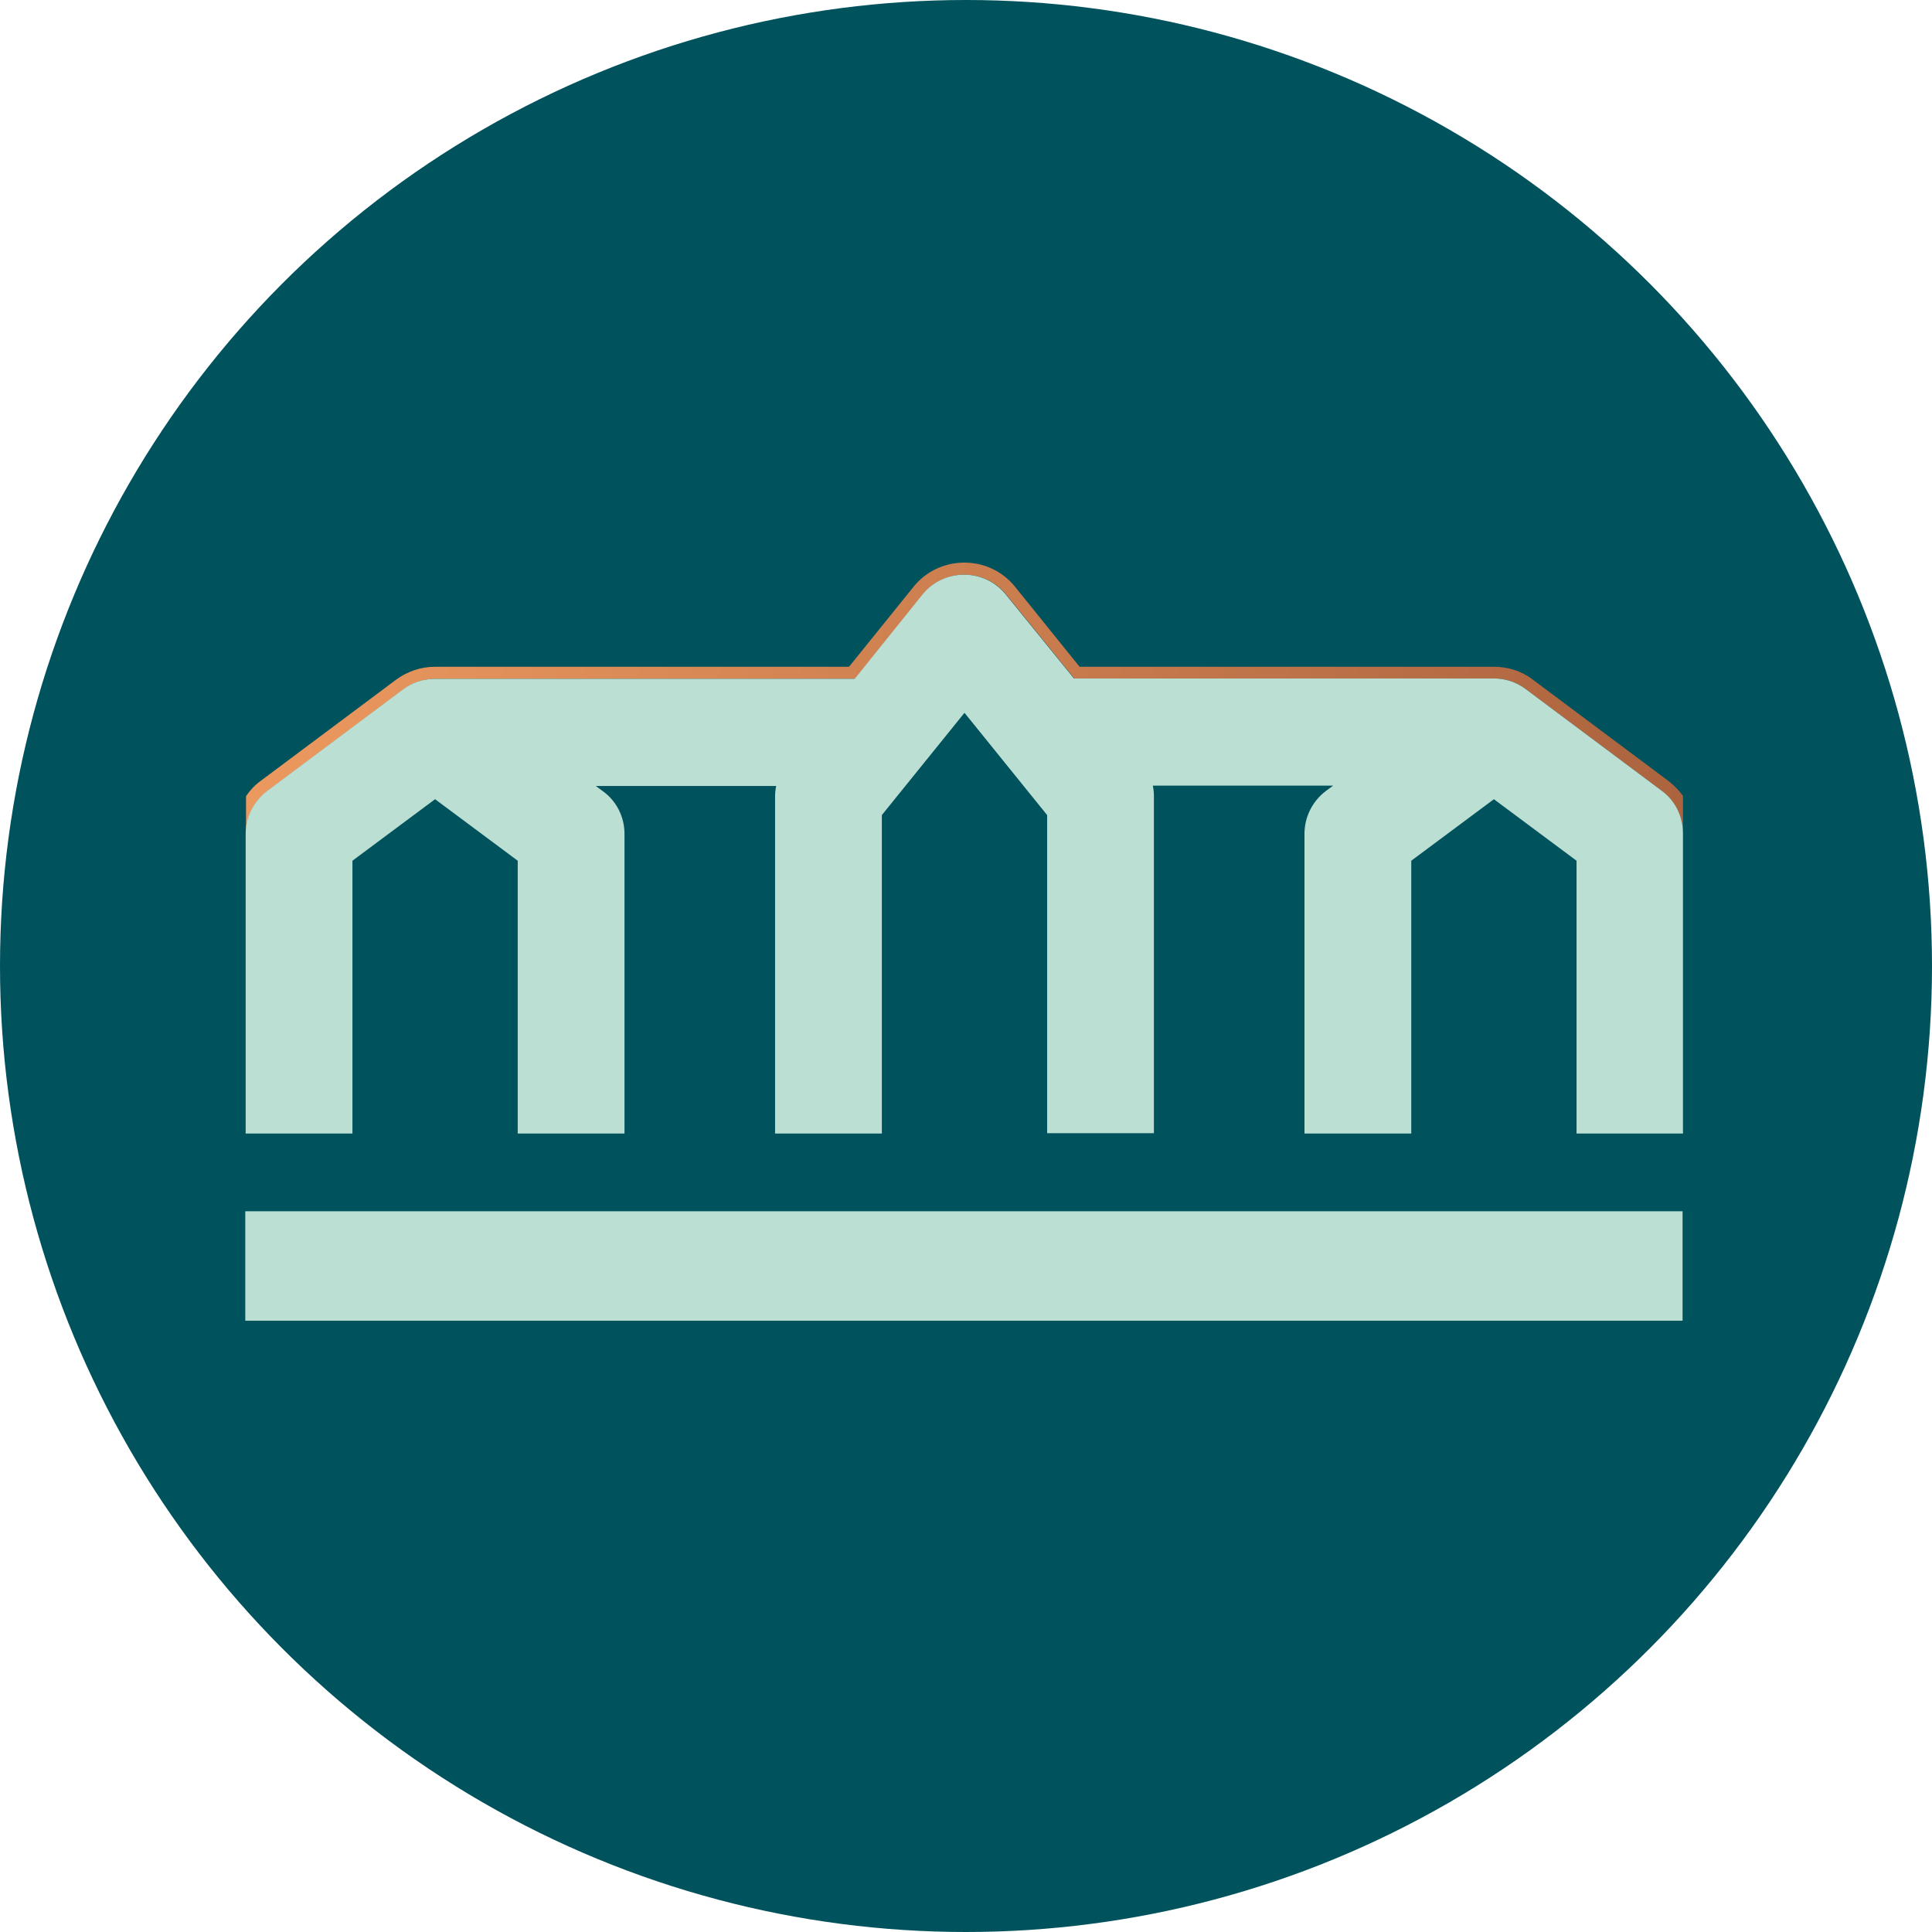 <?xml version="1.0" encoding="utf-8"?>
<!-- Generator: Adobe Illustrator 28.0.0, SVG Export Plug-In . SVG Version: 6.00 Build 0)  -->
<svg version="1.1" id="Calque_1" xmlns="http://www.w3.org/2000/svg" xmlns:xlink="http://www.w3.org/1999/xlink" x="0px" y="0px"
	 viewBox="0 0 512 512" style="enable-background:new 0 0 512 512;" xml:space="preserve">
<style type="text/css">
	.st0{fill:#00525D;}
	.st1{fill:url(#SVGID_1_);}
	.st2{fill:#BCDFD4;}
</style>
<circle class="st0" cx="256" cy="256" r="256"/>
<linearGradient id="SVGID_1_" gradientUnits="userSpaceOnUse" x1="65.061" y1="285.071" x2="445.958" y2="285.071" gradientTransform="matrix(1 0 0 -1 0 509.732)">
	<stop  offset="0" style="stop-color:#EC995F"/>
	<stop  offset="1" style="stop-color:#AC643F"/>
</linearGradient>
<path class="st1" d="M442.2,207l-36-26.9c-3-2.3-6.6-3.4-10.3-3.4H286.1L269,155.5c-3.2-4-8-6.3-13.1-6.4h-0.4h-0.3
	c-5.1,0.1-9.9,2.4-13.1,6.4l-17.1,21.2H115.3c-3.7,0-7.3,1.2-10.3,3.4l-36,26.9c-1.5,1.1-2.8,2.5-3.8,4v9.9c0-4.5,2.1-8.7,5.7-11.3
	l36-26.9c2.5-1.9,5.5-2.8,8.5-2.8h111.2l9.8-12.2l8.2-10.2c2.7-3.3,6.7-5.2,11-5.2c4.3,0,8.3,1.9,11,5.2l18.1,22.3h111.2
	c3,0,5.9,0.9,8.4,2.8l36,26.9c3.6,2.7,5.7,6.9,5.7,11.3v79.4h-0.1h0.1v-89.3C444.9,209.4,443.6,208.1,442.2,207L442.2,207z"/>
<path class="st2" d="M446,220.8c0-4.5-2.1-8.7-5.7-11.3l-36-26.9c-2.5-1.9-5.5-2.8-8.4-2.8H284.6l-18.1-22.3
	c-2.7-3.3-6.7-5.2-11-5.2s-8.3,1.9-11,5.2l-8.2,10.2l-9.8,12.2H115.3c-3,0-6,0.9-8.5,2.8l-36,26.9c-3.6,2.7-5.7,6.9-5.7,11.4v79.4
	h28.3v-72.3l21.9-16.3l21.9,16.3v72.3h28.3v-79.4c0-4.5-2.1-8.7-5.7-11.3l-1.9-1.4h47.8c-0.2,0.9-0.3,1.9-0.3,2.8v89.3h28.3V216
	l21.9-27.1l21.9,27.1v84.3h28.3v-89.3c0-1-0.1-1.9-0.3-2.8h47.8l-1.9,1.4c-3.6,2.7-5.7,6.9-5.7,11.4v79.4h28.3v-72.3l21.9-16.3
	l21.9,16.3v72.3H446L446,220.8L446,220.8z"/>
<path class="st2" d="M445.9,321H65v29h380.9V321z"/>
</svg>
